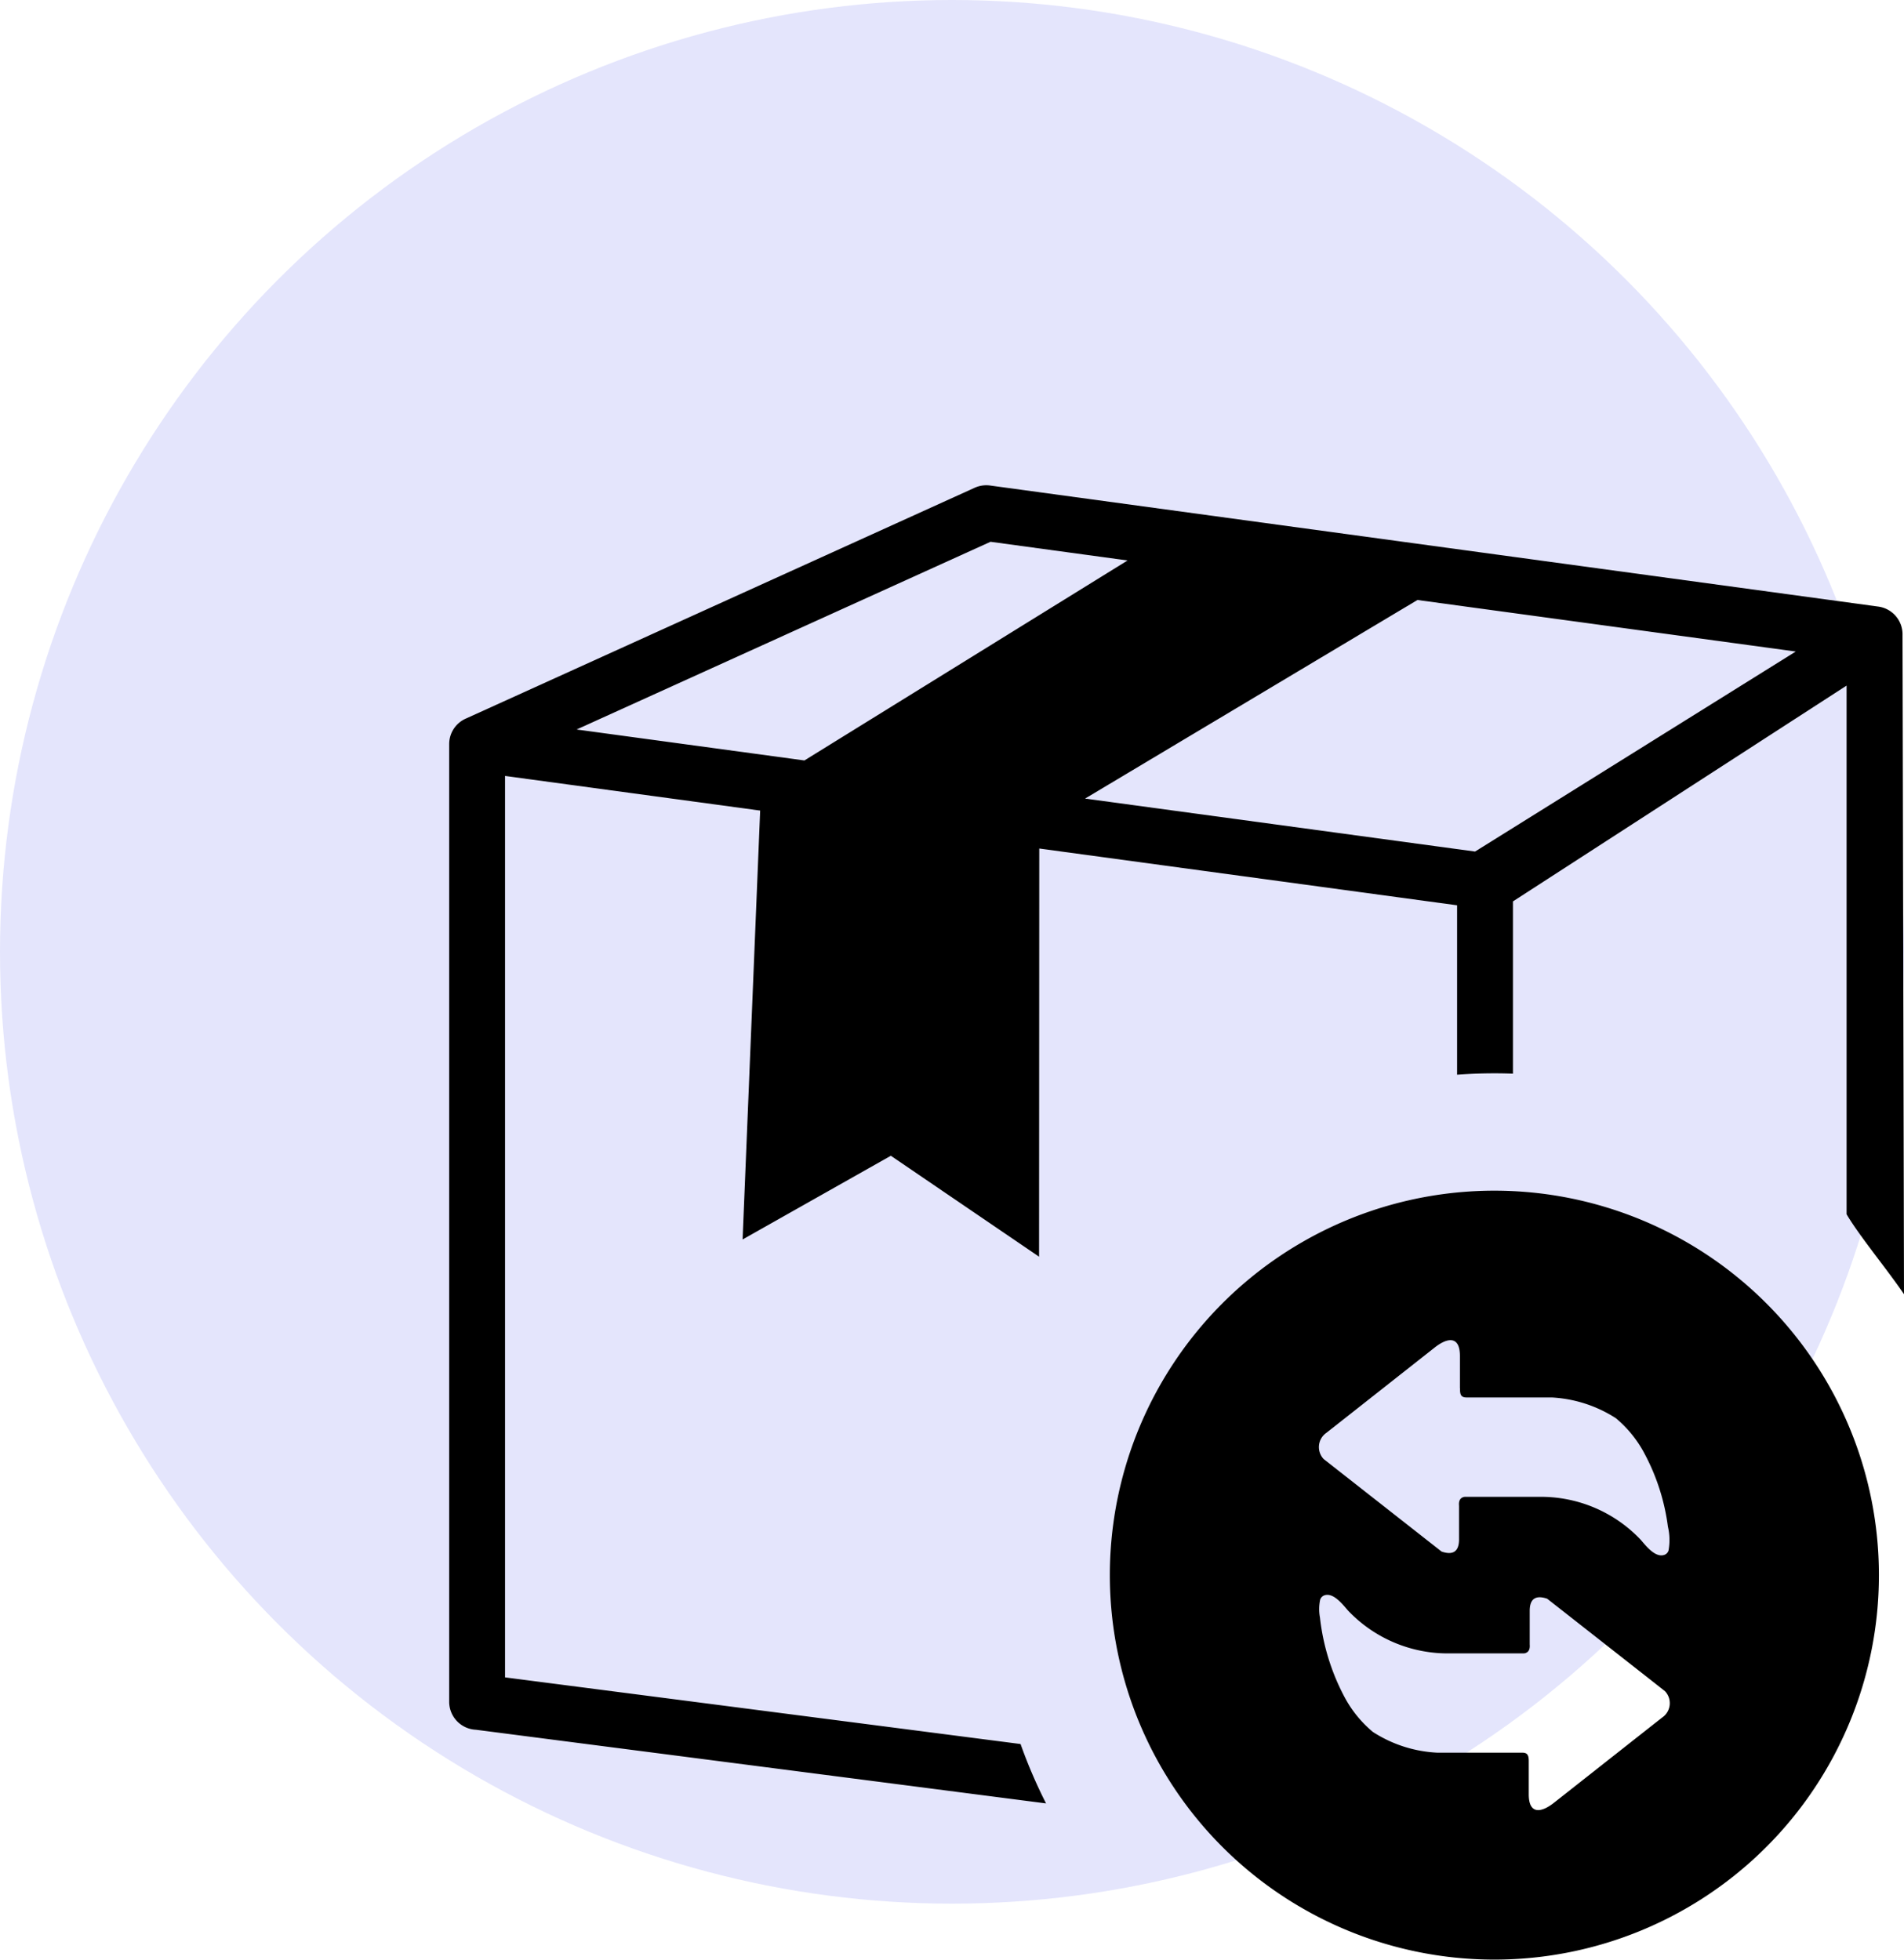 <svg xmlns="http://www.w3.org/2000/svg" width="102" height="105" viewBox="0 0 102 105">
  <g id="Group_9202" data-name="Group 9202" transform="translate(-39 -34)">
    <circle id="Ellipse_1624" data-name="Ellipse 1624" cx="51" cy="51" r="51" transform="translate(39 34)" fill="#e4e5fc"/>
    <path id="package-replacement" d="M51.871,6.15,34.065,16.791l20.893,2.838L72.137,8.912,51.871,6.15ZM55.992,37.8a20.6,20.6,0,1,1-20.6,20.6A20.6,20.6,0,0,1,55.992,37.8ZM54.151,48.38c-.008.341.049.5.346.5h4.57A7.022,7.022,0,0,1,62.5,49.991a6.284,6.284,0,0,1,1.549,1.924A11.392,11.392,0,0,1,65.288,55.8a3.112,3.112,0,0,1,.032,1.284.362.362,0,0,1-.2.221c-.491.2-1.012-.478-1.289-.8a7.357,7.357,0,0,0-5.488-2.3H54.391c-.235.04-.318.213-.293.48v1.838c-.014.613-.323.821-.934.614l-5.622-4.412-.554-.435-.142-.111a.931.931,0,0,1,.14-1.4l.429-.336L52.8,46.2c.656-.517,1.346-.657,1.346.458V48.38ZM57.834,68.42c.006-.343-.049-.508-.346-.508H52.917a6.98,6.98,0,0,1-3.429-1.107,6.24,6.24,0,0,1-1.556-1.934,11.873,11.873,0,0,1-1.284-4.2,2.433,2.433,0,0,1,.012-.958.372.372,0,0,1,.2-.221c.489-.2,1.009.48,1.286.8a7.363,7.363,0,0,0,5.489,2.3h3.957c.233-.04.316-.213.293-.48V60.276c.014-.611.321-.819.934-.614l5.622,4.412.552.435.14.111a.929.929,0,0,1-.139,1.4l-.429.336L59.18,70.6c-.657.517-1.346.657-1.346-.458V68.42ZM31.611,19.467,31.6,41.337l-7.94-5.408-7.942,4.486.941-22.981L2.992,15.578v48.3l27.617,3.571a26.792,26.792,0,0,0,1.366,3.182L1.435,66.684A1.5,1.5,0,0,1,0,65.188V13.869a1.489,1.489,0,0,1,.883-1.36L28.16.133a1.509,1.509,0,0,1,.812-.117L76.533,6.5a1.5,1.5,0,0,1,1.324,1.542v0l.079,35.306c-.883-1.306-2.4-3.131-3.076-4.286V10.737L56.987,22.3v9.23a26.941,26.941,0,0,0-2.992.056V22.509L31.611,19.467ZM19.03,14.748,36.341,4.033,29,3.031,6.827,13.089l12.2,1.659Z" transform="translate(63.064 59.998)" fill-rule="evenodd"/>
  </g>
</svg>
